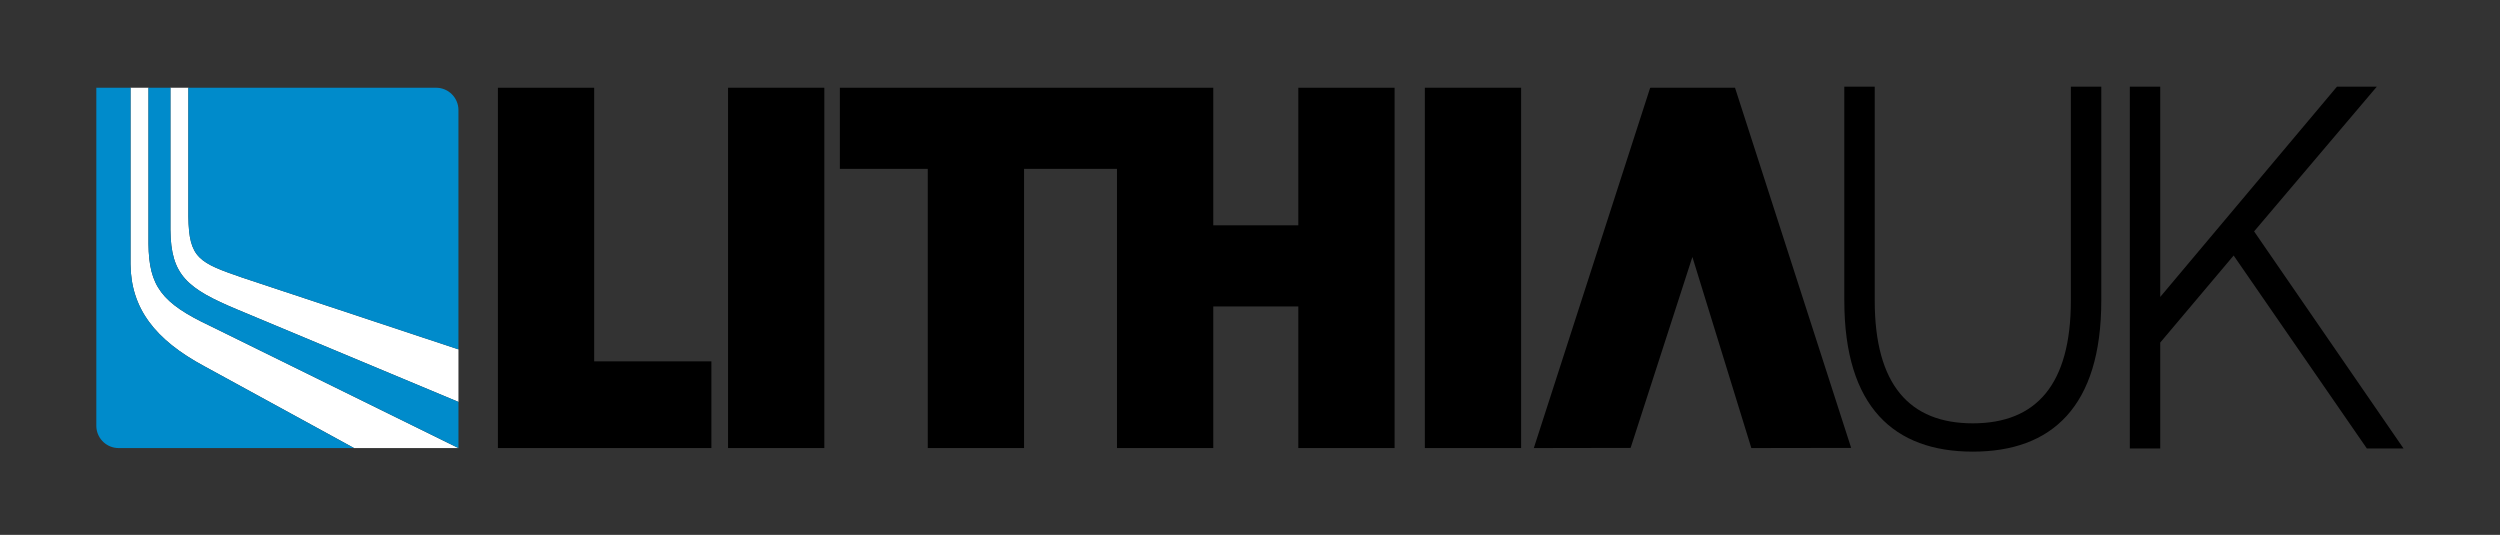 <?xml version="1.0" encoding="UTF-8"?>
<svg id="Layer_1" data-name="Layer 1" xmlns="http://www.w3.org/2000/svg" viewBox="0 0 1920.36 410.88">
  <rect x="0" y="0" width="1920.36" height="410.88" fill="#333333" stroke="none"/>
  <defs>
    <style>
      .cls-1 {
        fill: none;
      }

      .cls-2 {
        fill: #fff;
      }

      .cls-3 {
        fill: #008bcb;
      }
    </style>
  </defs>
  <g>
    <rect x="559.24" y="67.39" width="73.96" height="276.78"/>
    <polygon points="997.29 67.4 997.29 173.08 931.97 173.08 931.97 67.4 645.14 67.4 645.14 129.71 712.66 129.71 712.66 344.18 786.62 344.18 786.62 129.71 858 129.71 858 344.18 931.97 344.18 931.97 235.4 997.29 235.4 997.29 344.18 1071.25 344.18 1071.25 67.4 997.29 67.4"/>
    <rect x="1094.48" y="67.39" width="73.96" height="276.78"/>
    <polygon points="456.42 67.4 382.46 67.4 382.46 344.18 546.45 344.18 546.45 277.57 456.42 277.57 456.42 67.4"/>
    <polygon points="1300 197.39 1345.28 344.18 1421.96 344.05 1332.74 67.4 1267.73 67.4 1267.64 67.67 1267.5 67.62 1178.19 344.18 1252.55 344.05 1300 197.39"/>
    <path class="cls-2" d="M144.7,67.4v98.83c.33,32.48,8.37,35.61,42.02,47.23l165.44,54.91v40.38l-170.05-71.05c-18.65-7.8-31.83-14.46-39.93-23.59-7.83-8.83-11.1-19.75-11.27-37.69v-109.03h13.79Z"/>
    <path class="cls-2" d="M114.05,67.4v119.95c.36,32.46,10.05,45.39,47.16,62.91l190.95,93.93h-80.19l-114.99-62.84c-38.2-20.5-56.4-44.67-56.72-78.36V67.4h13.79Z"/>
    <path class="cls-3" d="M186.71,213.46l165.44,54.91V84.55c0-9.47-7.68-17.15-17.15-17.15h-190.3v98.83c.33,32.48,8.37,35.61,42.02,47.24"/>
    <path class="cls-3" d="M161.21,250.25l190.95,93.93v-35.44l-170.05-71.04c-18.65-7.8-31.83-14.47-39.93-23.59-7.83-8.83-11.1-19.75-11.27-37.69v-109.03h-16.86v119.95c.36,32.45,10.06,45.39,47.16,62.91"/>
    <path class="cls-3" d="M100.25,202.99V67.4h-26.26v259.63c0,8.91,6.8,16.23,15.49,17.07.55.05,1.11.08,1.67.08h180.96-.15l-114.99-62.84c-38.19-20.5-56.39-44.66-56.71-78.36"/>
    <path d="M1416.69,230.91V66.56h23.37v164.35c0,64.45,26.59,94.27,75.34,94.27s75.32-29.82,75.32-94.27V66.56h23.37v164.35c0,81.78-38.28,116.01-98.69,116.01s-98.7-34.24-98.7-116.01"/>
    <polygon points="1818.09 344.51 1715.76 196.27 1659.37 263.14 1659.37 344.51 1636.01 344.51 1636.01 66.56 1659.37 66.56 1659.37 228.09 1795.13 66.56 1825.73 66.56 1731.47 177.74 1846.27 344.51 1818.09 344.51"/>
  </g>
  <rect class="cls-1" width="1920.36" height="410.88"/>
</svg>